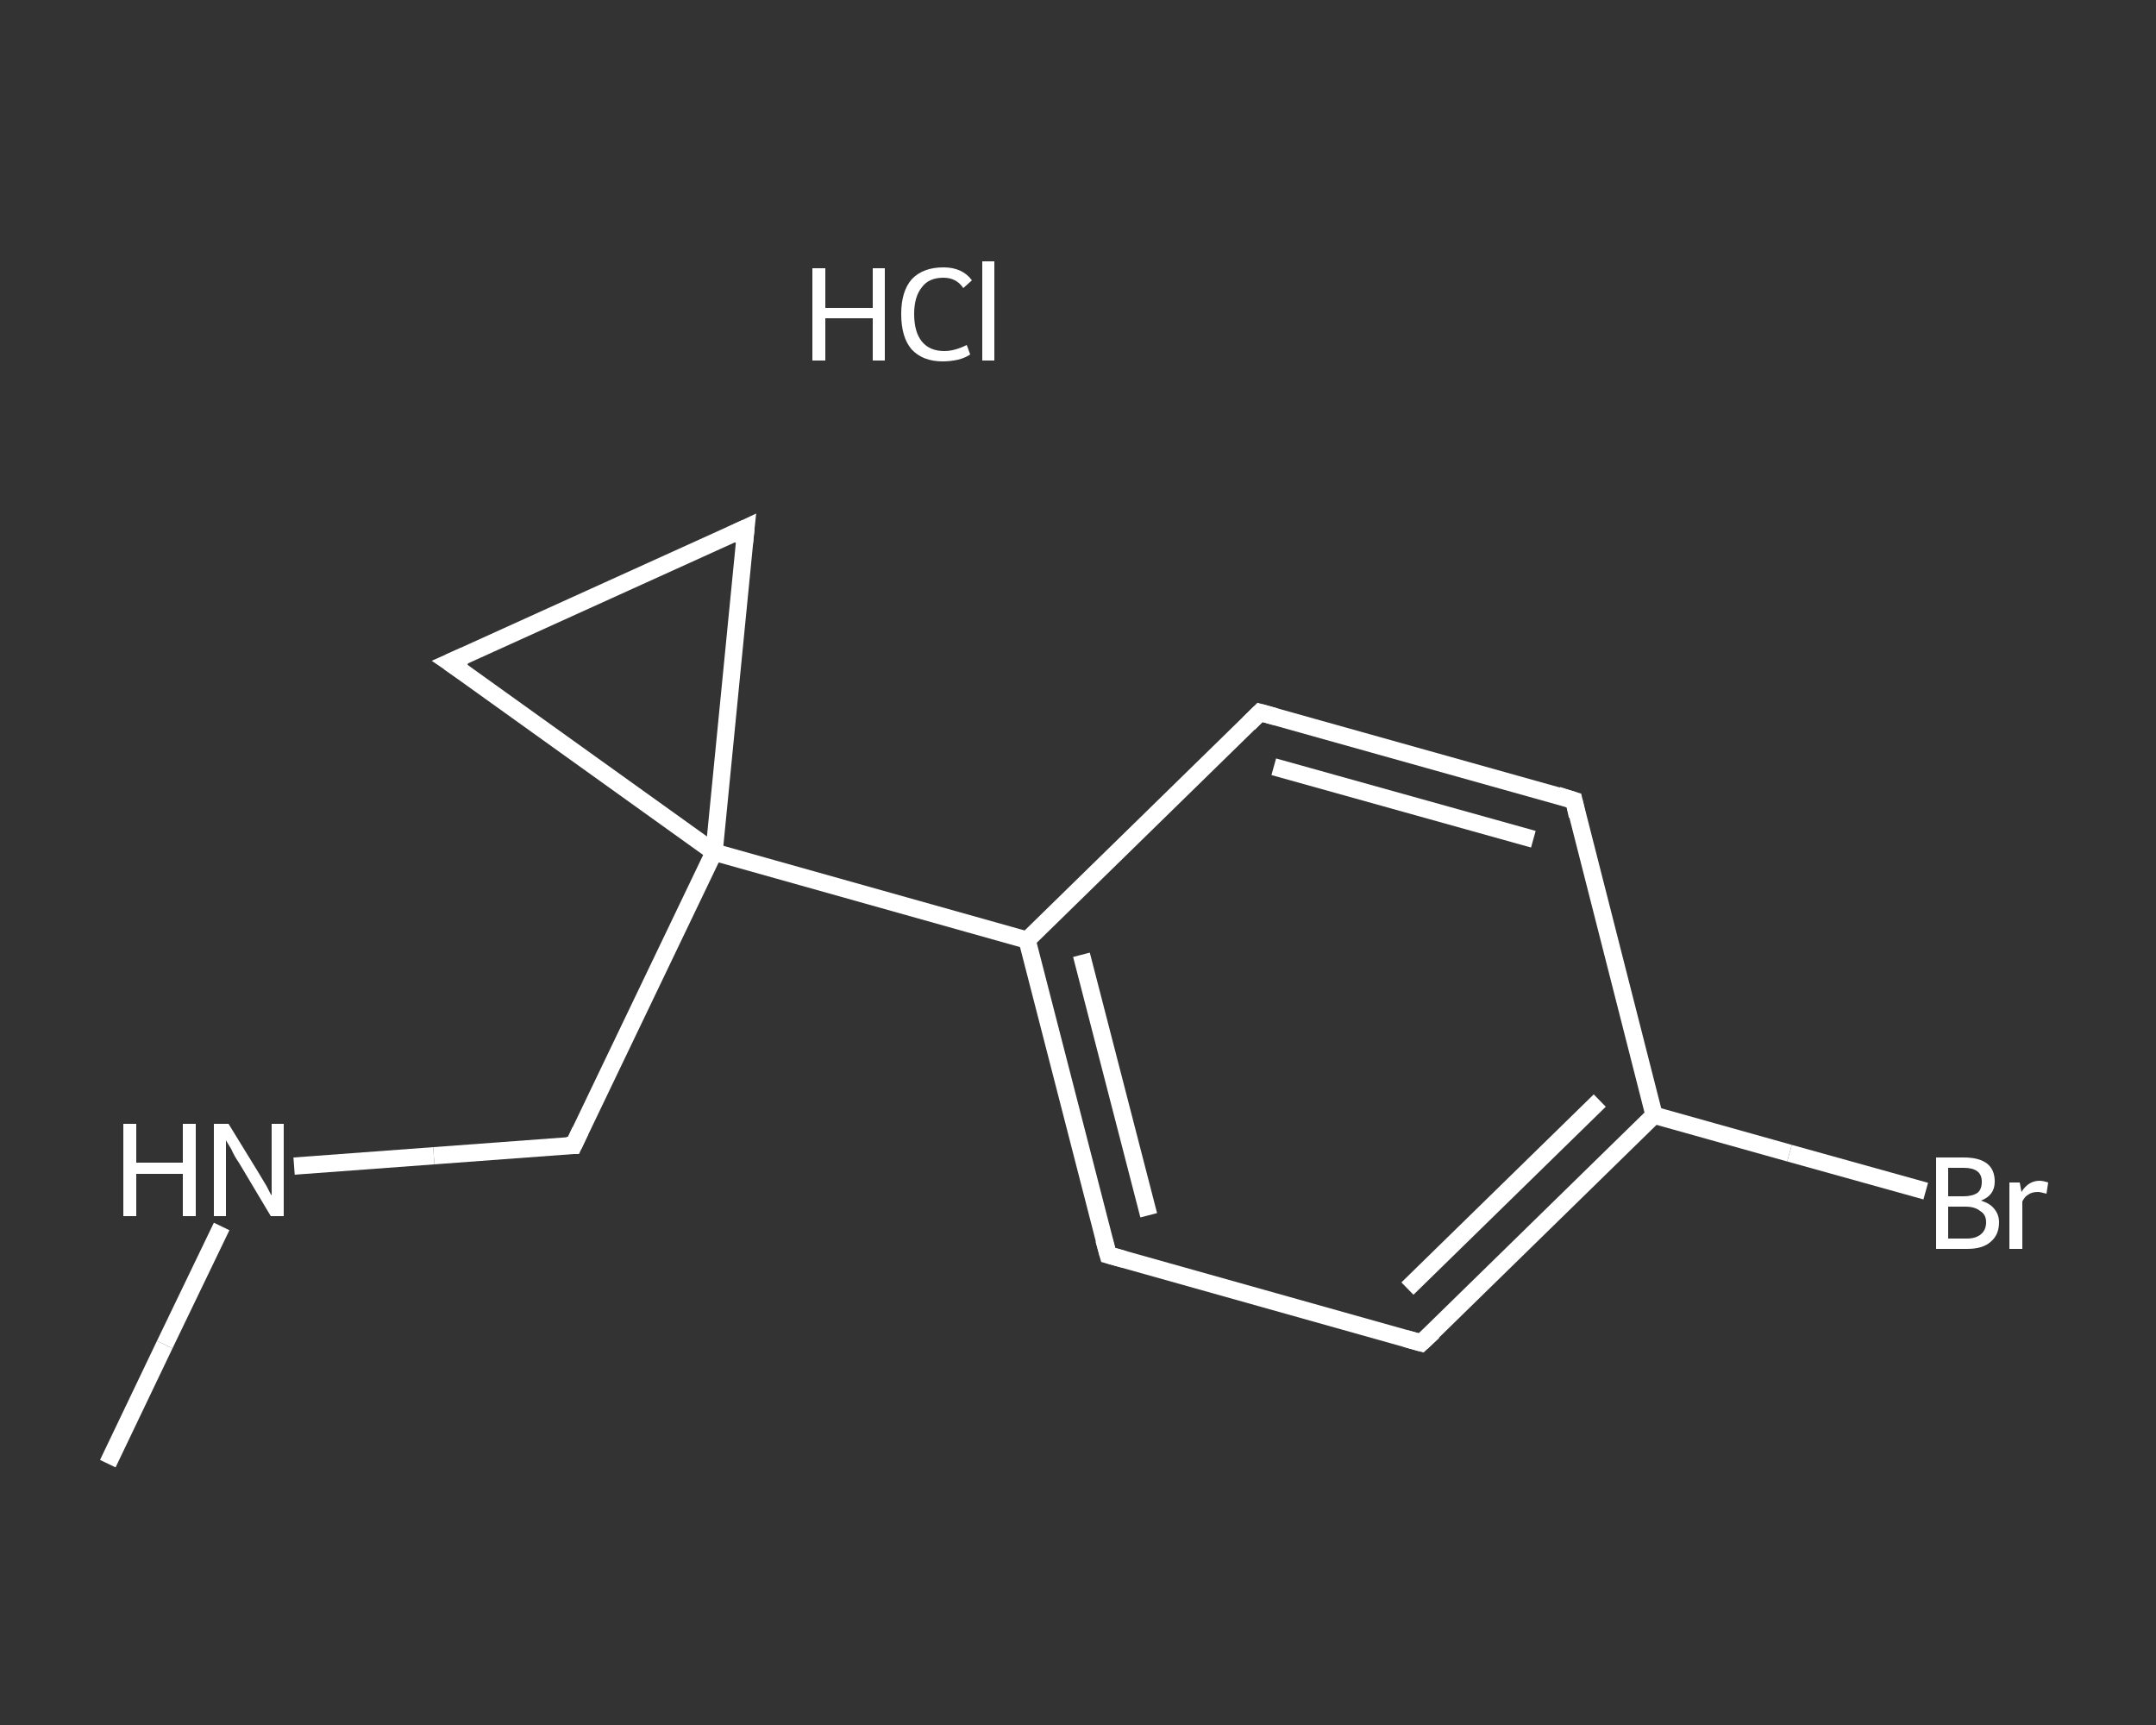 <?xml version='1.0' encoding='iso-8859-1'?>
<svg version='1.1' baseProfile='full'
              xmlns='http://www.w3.org/2000/svg'
                      xmlns:rdkit='http://www.rdkit.org/xml'
                      xmlns:xlink='http://www.w3.org/1999/xlink'
                  xml:space='preserve'
width='250px' height='200px' viewBox='0 0 250 200'>
<rect x="0" y="0" width="250" height="200" fill="#333333" stroke="none"/>
<!-- END OF HEADER -->
<rect style='opacity:1.0;fill:transparent;stroke:none' width='250.0' height='200.0' x='0.0' y='0.0'> </rect>
<path class='bond-0 atom-0 atom-1' d='M 12.5,169.7 L 19.1,155.9' style='fill:none;fill-rule:evenodd;stroke:#FFFFFF;stroke-width:2.0px;stroke-linecap:butt;stroke-linejoin:miter;stroke-opacity:1' />
<path class='bond-0 atom-0 atom-1' d='M 19.1,155.9 L 25.7,142.2' style='fill:none;fill-rule:evenodd;stroke:#FFFFFF;stroke-width:2.0px;stroke-linecap:butt;stroke-linejoin:miter;stroke-opacity:1' />
<path class='bond-1 atom-1 atom-2' d='M 34.1,135.2 L 50.3,134.0' style='fill:none;fill-rule:evenodd;stroke:#FFFFFF;stroke-width:2.0px;stroke-linecap:butt;stroke-linejoin:miter;stroke-opacity:1' />
<path class='bond-1 atom-1 atom-2' d='M 50.3,134.0 L 66.5,132.8' style='fill:none;fill-rule:evenodd;stroke:#FFFFFF;stroke-width:2.0px;stroke-linecap:butt;stroke-linejoin:miter;stroke-opacity:1' />
<path class='bond-2 atom-2 atom-3' d='M 66.5,132.8 L 82.8,98.8' style='fill:none;fill-rule:evenodd;stroke:#FFFFFF;stroke-width:2.0px;stroke-linecap:butt;stroke-linejoin:miter;stroke-opacity:1' />
<path class='bond-3 atom-3 atom-4' d='M 82.8,98.8 L 119.1,109.0' style='fill:none;fill-rule:evenodd;stroke:#FFFFFF;stroke-width:2.0px;stroke-linecap:butt;stroke-linejoin:miter;stroke-opacity:1' />
<path class='bond-4 atom-4 atom-5' d='M 119.1,109.0 L 128.5,145.5' style='fill:none;fill-rule:evenodd;stroke:#FFFFFF;stroke-width:2.0px;stroke-linecap:butt;stroke-linejoin:miter;stroke-opacity:1' />
<path class='bond-4 atom-4 atom-5' d='M 125.4,110.7 L 133.2,140.9' style='fill:none;fill-rule:evenodd;stroke:#FFFFFF;stroke-width:2.0px;stroke-linecap:butt;stroke-linejoin:miter;stroke-opacity:1' />
<path class='bond-5 atom-5 atom-6' d='M 128.5,145.5 L 164.8,155.7' style='fill:none;fill-rule:evenodd;stroke:#FFFFFF;stroke-width:2.0px;stroke-linecap:butt;stroke-linejoin:miter;stroke-opacity:1' />
<path class='bond-6 atom-6 atom-7' d='M 164.8,155.7 L 191.8,129.3' style='fill:none;fill-rule:evenodd;stroke:#FFFFFF;stroke-width:2.0px;stroke-linecap:butt;stroke-linejoin:miter;stroke-opacity:1' />
<path class='bond-6 atom-6 atom-7' d='M 163.2,149.4 L 185.5,127.6' style='fill:none;fill-rule:evenodd;stroke:#FFFFFF;stroke-width:2.0px;stroke-linecap:butt;stroke-linejoin:miter;stroke-opacity:1' />
<path class='bond-7 atom-7 atom-8' d='M 191.8,129.3 L 207.5,133.7' style='fill:none;fill-rule:evenodd;stroke:#FFFFFF;stroke-width:2.0px;stroke-linecap:butt;stroke-linejoin:miter;stroke-opacity:1' />
<path class='bond-7 atom-7 atom-8' d='M 207.5,133.7 L 223.3,138.1' style='fill:none;fill-rule:evenodd;stroke:#FFFFFF;stroke-width:2.0px;stroke-linecap:butt;stroke-linejoin:miter;stroke-opacity:1' />
<path class='bond-8 atom-7 atom-9' d='M 191.8,129.3 L 182.5,92.8' style='fill:none;fill-rule:evenodd;stroke:#FFFFFF;stroke-width:2.0px;stroke-linecap:butt;stroke-linejoin:miter;stroke-opacity:1' />
<path class='bond-9 atom-9 atom-10' d='M 182.5,92.8 L 146.1,82.6' style='fill:none;fill-rule:evenodd;stroke:#FFFFFF;stroke-width:2.0px;stroke-linecap:butt;stroke-linejoin:miter;stroke-opacity:1' />
<path class='bond-9 atom-9 atom-10' d='M 177.8,97.3 L 147.7,88.9' style='fill:none;fill-rule:evenodd;stroke:#FFFFFF;stroke-width:2.0px;stroke-linecap:butt;stroke-linejoin:miter;stroke-opacity:1' />
<path class='bond-10 atom-3 atom-11' d='M 82.8,98.8 L 52.1,76.8' style='fill:none;fill-rule:evenodd;stroke:#FFFFFF;stroke-width:2.0px;stroke-linecap:butt;stroke-linejoin:miter;stroke-opacity:1' />
<path class='bond-11 atom-11 atom-12' d='M 52.1,76.8 L 86.5,61.2' style='fill:none;fill-rule:evenodd;stroke:#FFFFFF;stroke-width:2.0px;stroke-linecap:butt;stroke-linejoin:miter;stroke-opacity:1' />
<path class='bond-12 atom-12 atom-3' d='M 86.5,61.2 L 82.8,98.8' style='fill:none;fill-rule:evenodd;stroke:#FFFFFF;stroke-width:2.0px;stroke-linecap:butt;stroke-linejoin:miter;stroke-opacity:1' />
<path class='bond-13 atom-10 atom-4' d='M 146.1,82.6 L 119.1,109.0' style='fill:none;fill-rule:evenodd;stroke:#FFFFFF;stroke-width:2.0px;stroke-linecap:butt;stroke-linejoin:miter;stroke-opacity:1' />
<path d='M 65.7,132.8 L 66.5,132.8 L 67.3,131.1' style='fill:none;stroke:#FFFFFF;stroke-width:2.0px;stroke-linecap:butt;stroke-linejoin:miter;stroke-opacity:1;' />
<path d='M 128.0,143.7 L 128.5,145.5 L 130.3,146.0' style='fill:none;stroke:#FFFFFF;stroke-width:2.0px;stroke-linecap:butt;stroke-linejoin:miter;stroke-opacity:1;' />
<path d='M 163.0,155.2 L 164.8,155.7 L 166.2,154.4' style='fill:none;stroke:#FFFFFF;stroke-width:2.0px;stroke-linecap:butt;stroke-linejoin:miter;stroke-opacity:1;' />
<path d='M 182.9,94.6 L 182.5,92.8 L 180.6,92.2' style='fill:none;stroke:#FFFFFF;stroke-width:2.0px;stroke-linecap:butt;stroke-linejoin:miter;stroke-opacity:1;' />
<path d='M 147.9,83.1 L 146.1,82.6 L 144.8,83.9' style='fill:none;stroke:#FFFFFF;stroke-width:2.0px;stroke-linecap:butt;stroke-linejoin:miter;stroke-opacity:1;' />
<path d='M 53.7,77.9 L 52.1,76.8 L 53.9,76.0' style='fill:none;stroke:#FFFFFF;stroke-width:2.0px;stroke-linecap:butt;stroke-linejoin:miter;stroke-opacity:1;' />
<path d='M 84.8,62.0 L 86.5,61.2 L 86.3,63.1' style='fill:none;stroke:#FFFFFF;stroke-width:2.0px;stroke-linecap:butt;stroke-linejoin:miter;stroke-opacity:1;' />
<path class='atom-1' d='M 14.3 130.3
L 15.8 130.3
L 15.8 134.8
L 21.2 134.8
L 21.2 130.3
L 22.7 130.3
L 22.7 141.0
L 21.2 141.0
L 21.2 136.1
L 15.8 136.1
L 15.8 141.0
L 14.3 141.0
L 14.3 130.3
' fill='#FFFFFF'/>
<path class='atom-1' d='M 26.5 130.3
L 30.0 136.0
Q 30.3 136.5, 30.9 137.5
Q 31.4 138.5, 31.5 138.6
L 31.5 130.3
L 32.9 130.3
L 32.9 141.0
L 31.4 141.0
L 27.7 134.8
Q 27.2 134.1, 26.8 133.2
Q 26.3 132.4, 26.2 132.2
L 26.2 141.0
L 24.8 141.0
L 24.8 130.3
L 26.5 130.3
' fill='#FFFFFF'/>
<path class='atom-8' d='M 229.7 139.2
Q 230.7 139.5, 231.2 140.1
Q 231.8 140.8, 231.8 141.7
Q 231.8 143.2, 230.8 144.0
Q 229.9 144.8, 228.1 144.8
L 224.5 144.8
L 224.5 134.2
L 227.7 134.2
Q 229.5 134.2, 230.4 134.9
Q 231.3 135.6, 231.3 137.0
Q 231.3 138.6, 229.7 139.2
M 225.9 135.4
L 225.9 138.7
L 227.7 138.7
Q 228.7 138.7, 229.3 138.3
Q 229.8 137.9, 229.8 137.0
Q 229.8 135.4, 227.7 135.4
L 225.9 135.4
M 228.1 143.6
Q 229.1 143.6, 229.7 143.1
Q 230.3 142.6, 230.3 141.7
Q 230.3 140.8, 229.6 140.4
Q 229.0 139.9, 227.9 139.9
L 225.9 139.9
L 225.9 143.6
L 228.1 143.6
' fill='#FFFFFF'/>
<path class='atom-8' d='M 234.2 137.1
L 234.4 138.2
Q 235.2 136.9, 236.5 136.9
Q 236.9 136.9, 237.5 137.1
L 237.3 138.4
Q 236.6 138.2, 236.3 138.2
Q 235.6 138.2, 235.2 138.5
Q 234.8 138.7, 234.5 139.3
L 234.5 144.8
L 233.0 144.8
L 233.0 137.1
L 234.2 137.1
' fill='#FFFFFF'/>
<path class='atom-13' d='M 94.2 31.1
L 95.7 31.1
L 95.7 35.7
L 101.2 35.7
L 101.2 31.1
L 102.6 31.1
L 102.6 41.8
L 101.2 41.8
L 101.2 36.9
L 95.7 36.9
L 95.7 41.8
L 94.2 41.8
L 94.2 31.1
' fill='#FFFFFF'/>
<path class='atom-13' d='M 104.5 36.4
Q 104.5 33.8, 105.7 32.4
Q 107.0 31.0, 109.4 31.0
Q 111.6 31.0, 112.7 32.5
L 111.7 33.4
Q 110.9 32.2, 109.4 32.2
Q 107.7 32.2, 106.9 33.3
Q 106.0 34.4, 106.0 36.4
Q 106.0 38.5, 106.9 39.6
Q 107.8 40.7, 109.5 40.7
Q 110.7 40.7, 112.1 40.0
L 112.5 41.1
Q 111.9 41.5, 111.1 41.7
Q 110.2 41.9, 109.3 41.9
Q 107.0 41.9, 105.7 40.5
Q 104.5 39.1, 104.5 36.4
' fill='#FFFFFF'/>
<path class='atom-13' d='M 113.9 30.3
L 115.3 30.3
L 115.3 41.8
L 113.9 41.8
L 113.9 30.3
' fill='#FFFFFF'/>
</svg>
